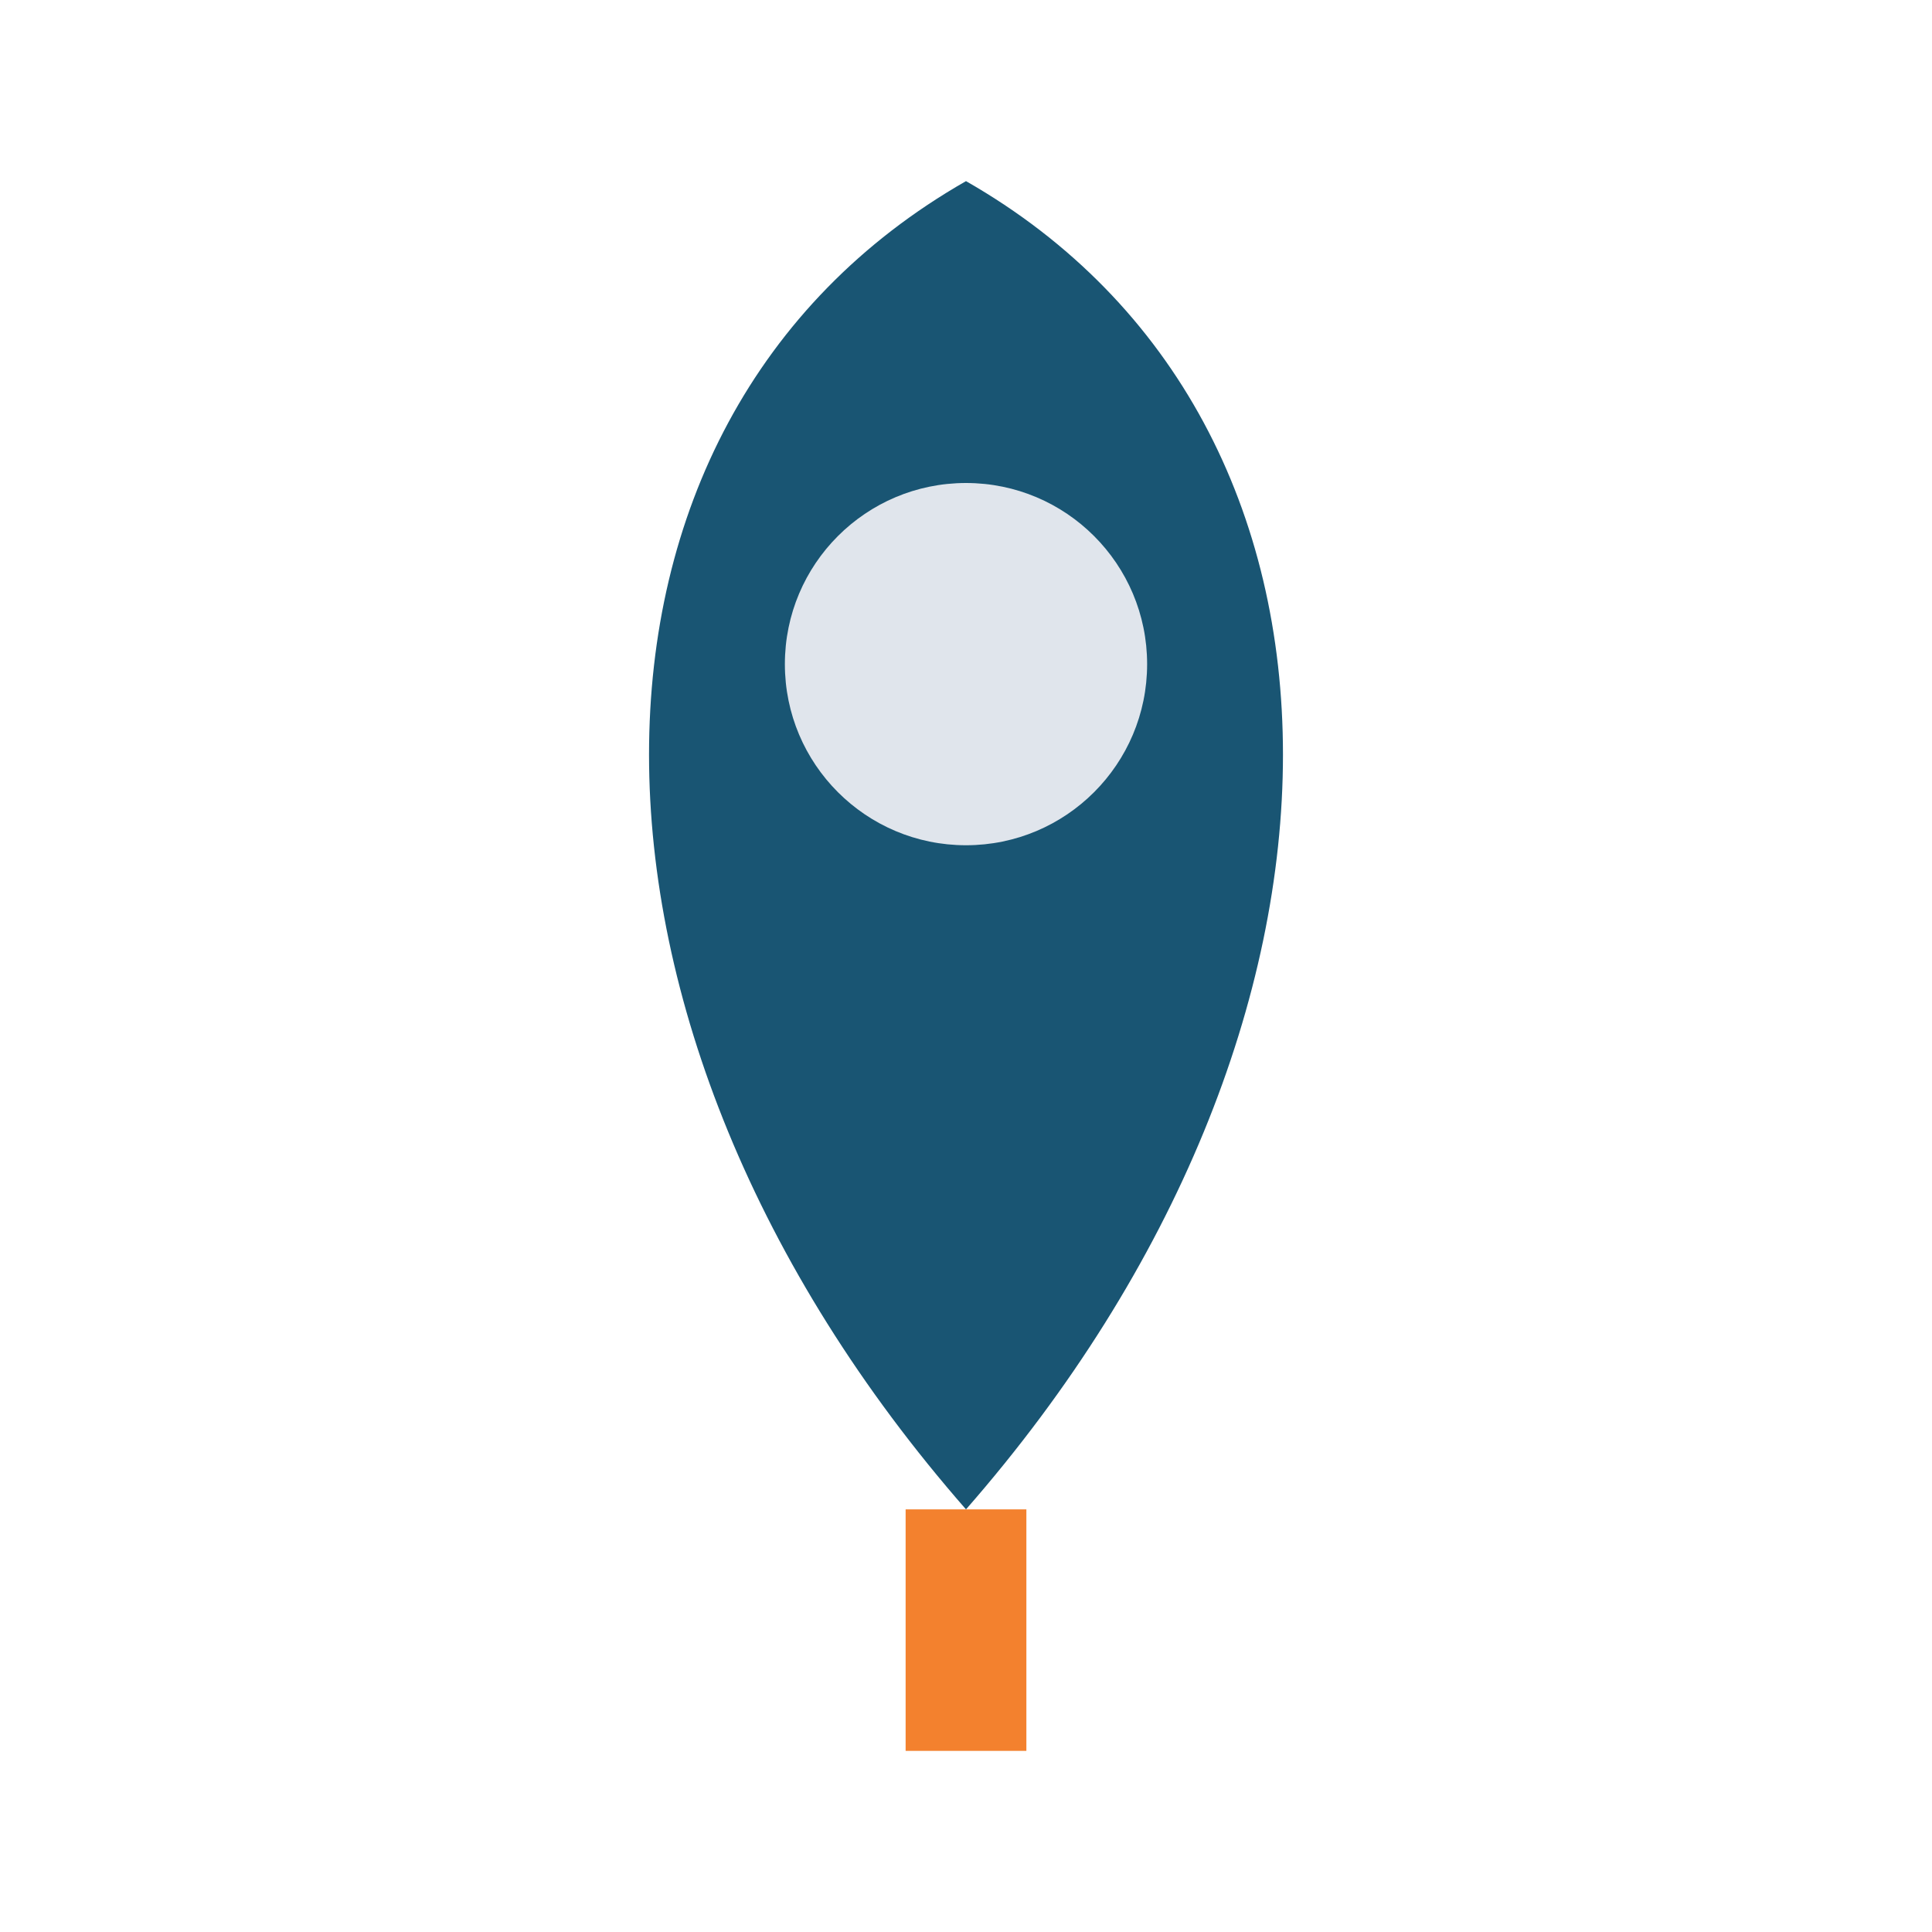 <?xml version="1.0" encoding="UTF-8"?>
<svg xmlns="http://www.w3.org/2000/svg" width="32" height="32" viewBox="0 0 32 32"><path d="M16 3c7 4 7 14 0 22-7-8-7-18 0-22z" fill="#195573"/><circle cx="16" cy="11" r="3" fill="#E0E5EC"/><path d="M16 25v4" stroke="#F3812E" stroke-width="2"/></svg>